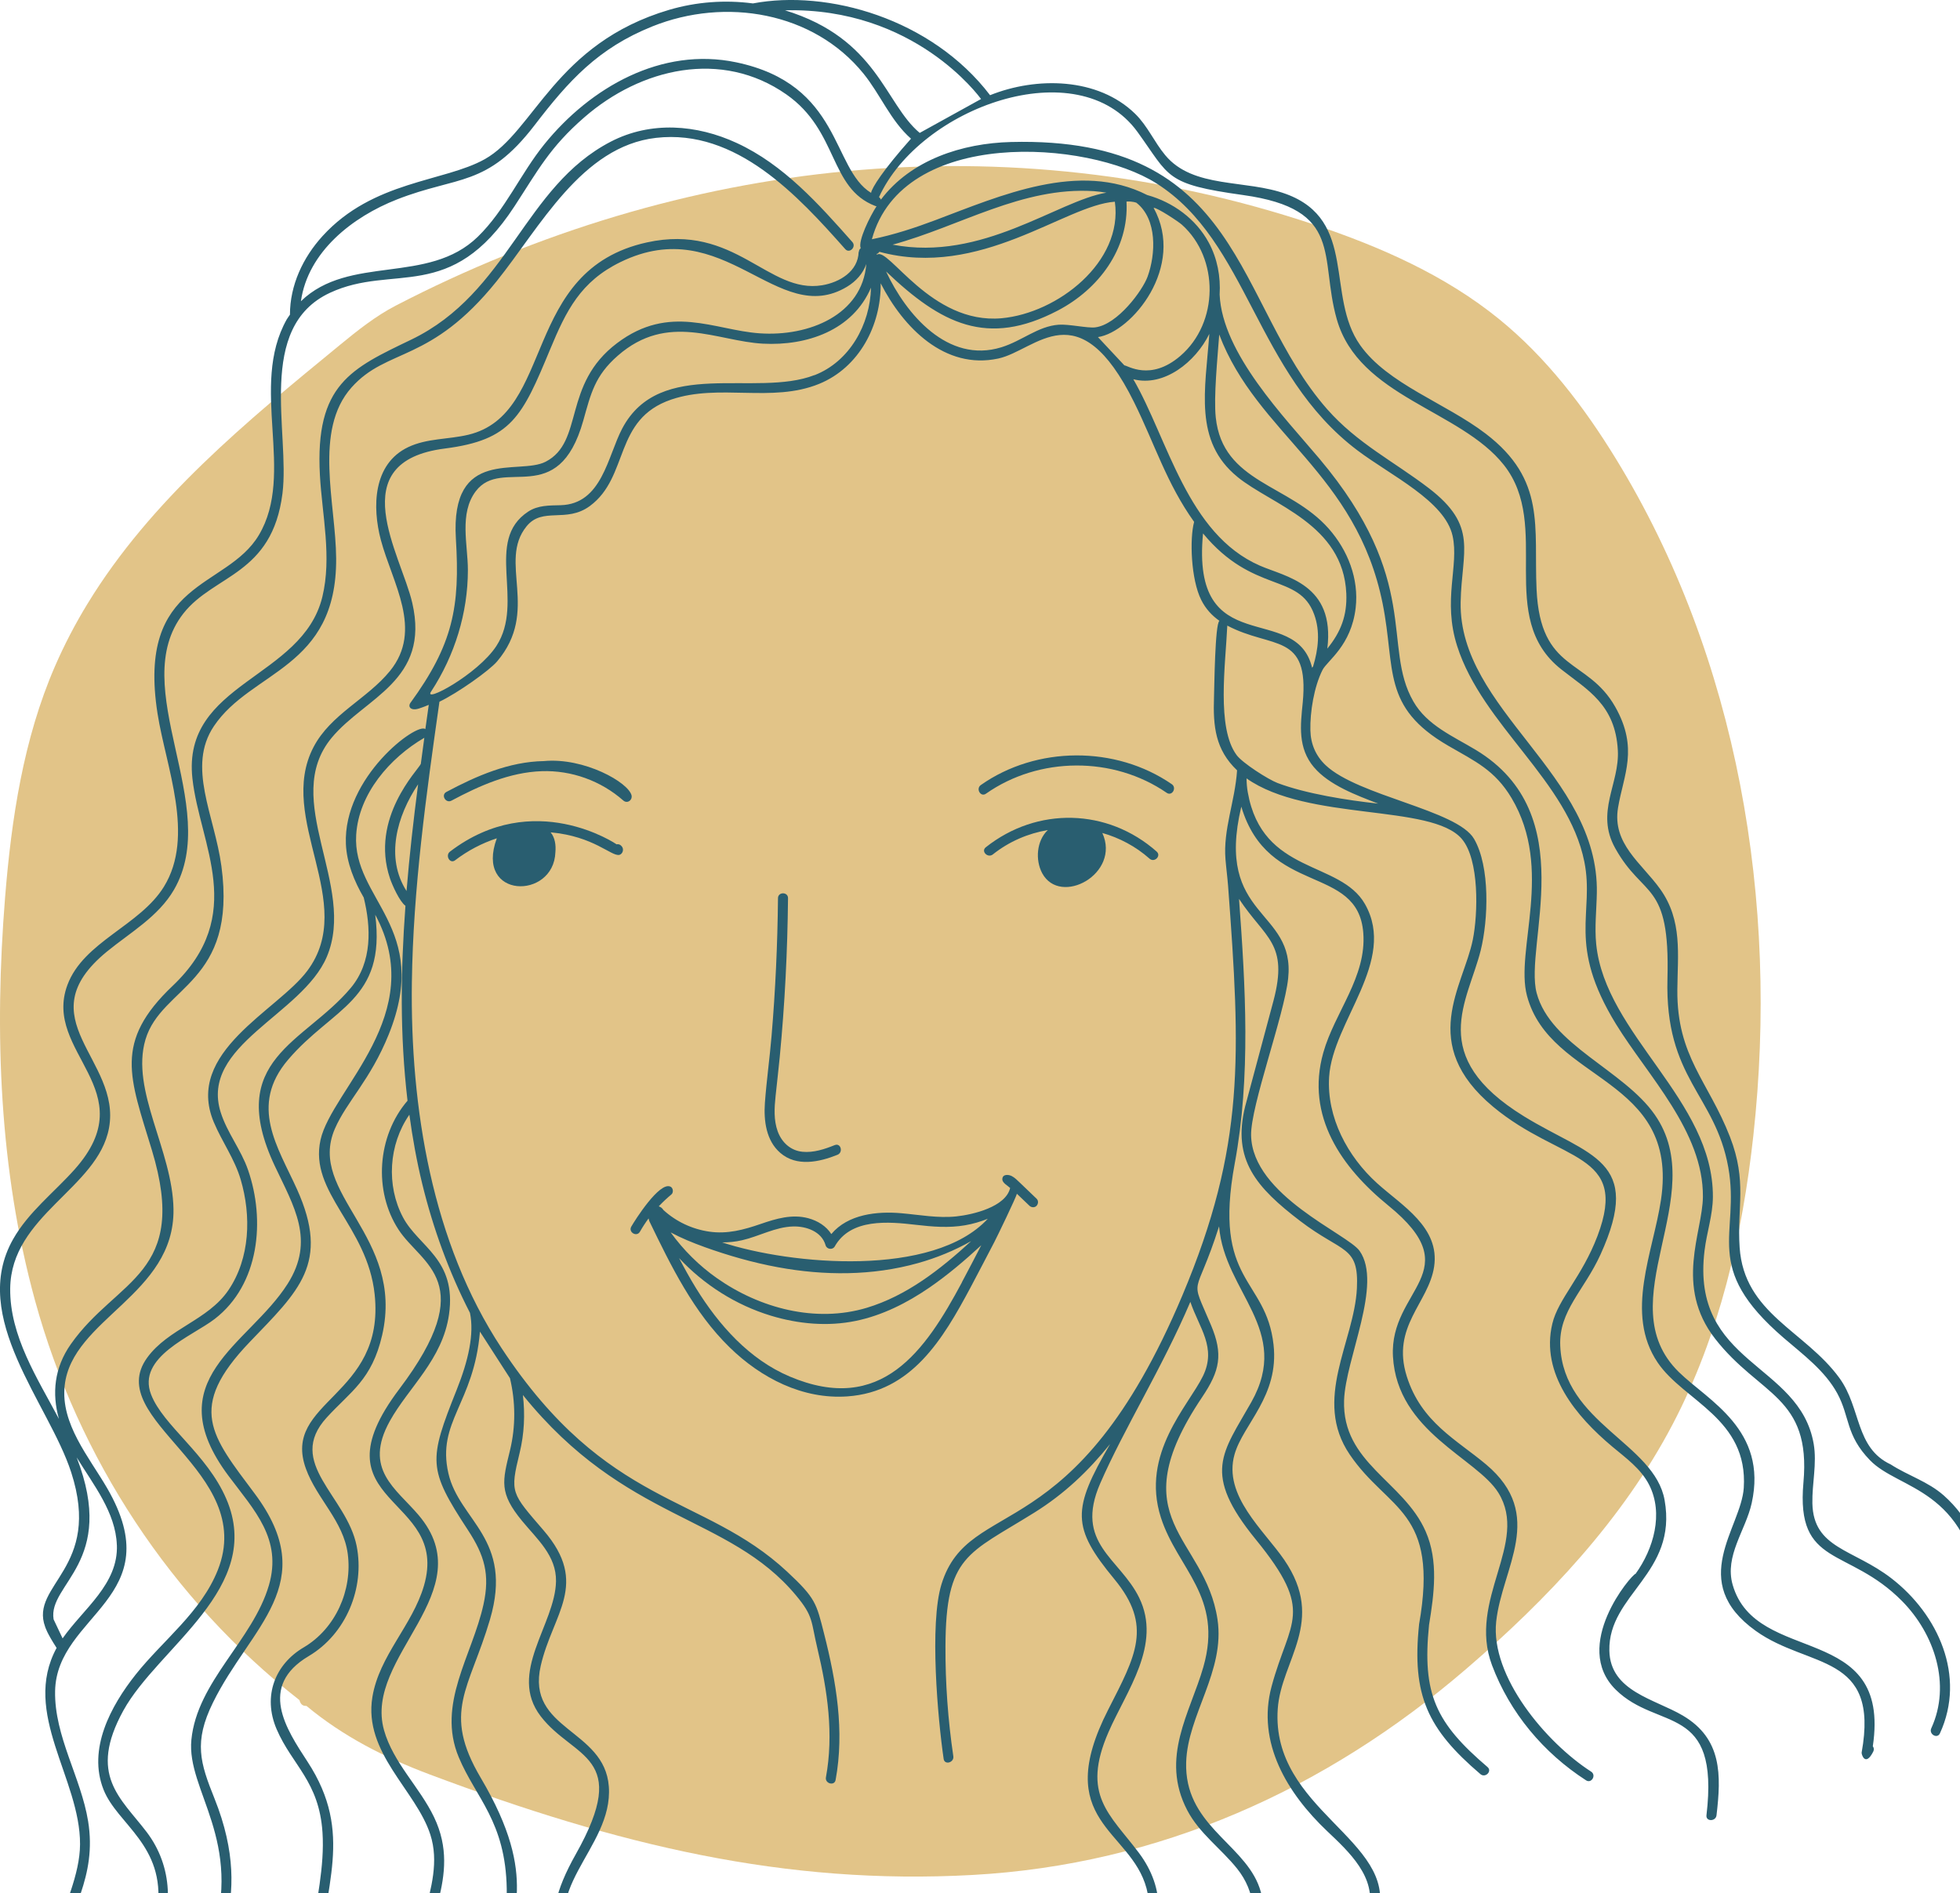 <svg xmlns="http://www.w3.org/2000/svg" width="118" height="114" viewBox="0 0 118 114" fill="none"><g clip-path="url(#clip0_314_11118)"><path d="M5.272 36.349C4.541 37.548 3.882 38.802 3.309 40.122C1.408 44.502 0.686 49.303 0.304 54.065C-0.347 62.19 -0.044 70.467 2.113 78.327C4.715 87.813 10.306 96.339 18.028 102.372C18.085 102.591 18.202 102.737 18.45 102.723C20.662 104.56 23.145 105.825 25.85 106.842C37.219 111.117 47.261 113.524 58.549 112.902C69.834 112.282 79.862 107.718 88.252 100.512C93.159 96.299 97.691 91.502 100.7 85.765C103.512 80.402 104.902 74.385 105.561 68.359C107.099 54.33 104.65 39.644 97.284 27.627C95.365 24.494 93.101 21.532 90.255 19.217C87.008 16.576 83.112 14.862 79.148 13.534C60.622 7.326 40.969 9.513 23.822 18.405C22.62 19.029 21.527 19.897 20.475 20.762C14.861 25.367 9.089 30.093 5.272 36.35V36.349Z" fill="#E2C488"></path><g clip-path="url(#clip1_314_11118)"><path d="M32.742 45.829C30.652 45.864 28.686 46.721 26.873 47.688C26.531 47.872 26.836 48.393 27.178 48.212C28.858 47.314 30.674 46.506 32.608 46.437C34.405 46.375 36.172 47.014 37.52 48.199C37.76 48.411 38.072 48.199 38.025 47.906C37.857 47.12 35.169 45.599 32.742 45.829Z" fill="#295E70"></path><path d="M70.546 47.22C67.169 44.891 62.406 44.912 59.052 47.27C58.734 47.491 59.036 48.018 59.357 47.794C62.55 45.548 67.026 45.527 70.241 47.741C70.562 47.962 70.864 47.438 70.546 47.22Z" fill="#295E70"></path><path d="M37.327 50.872C37.268 50.834 37.193 50.828 37.122 50.841C37.122 50.841 32.138 47.429 27.091 51.28C26.786 51.514 27.088 52.038 27.397 51.804C28.16 51.221 29.01 50.775 29.91 50.479C28.558 54.152 33.34 54.199 33.437 51.315C33.477 50.878 33.409 50.432 33.15 50.12C35.757 50.357 36.801 51.577 37.284 51.477C37.495 51.433 37.639 51.071 37.324 50.869L37.327 50.872Z" fill="#295E70"></path><path d="M69.639 51.28C66.677 48.661 62.441 48.564 59.347 51.021C59.042 51.265 59.472 51.689 59.774 51.449C60.758 50.666 61.899 50.182 63.082 49.983C62.403 50.625 62.319 51.792 62.746 52.584C63.836 54.598 67.487 52.615 66.365 50.158C67.397 50.451 68.372 50.965 69.21 51.707C69.499 51.963 69.929 51.539 69.636 51.28H69.639Z" fill="#295E70"></path><path d="M50.261 68.95C49.651 69.196 48.984 69.42 48.314 69.355C47.594 69.283 47.068 68.794 46.822 68.129C46.573 67.446 46.62 66.704 46.694 65.993C46.775 65.21 46.869 64.428 46.944 63.645C47.249 60.467 47.411 57.274 47.442 54.084C47.445 53.694 46.841 53.694 46.838 54.084C46.81 56.853 46.685 59.619 46.451 62.379C46.339 63.723 46.149 65.064 46.05 66.411C45.975 67.475 46.118 68.678 46.975 69.42C47.956 70.272 49.323 69.979 50.42 69.536C50.778 69.392 50.622 68.806 50.258 68.953L50.261 68.95Z" fill="#295E70"></path><path d="M42.402 75.087C43.841 75.604 45.321 76.028 46.828 76.306C49.619 76.821 52.513 76.83 55.261 76.06C56.379 75.748 57.457 75.305 58.469 74.734C56.615 76.434 54.594 78.024 52.18 78.751C49.108 79.674 45.744 78.779 43.168 76.97C42.09 76.213 41.149 75.277 40.377 74.21C41.025 74.557 41.71 74.837 42.405 75.087H42.402ZM57.911 77.22C55.703 81.349 53.058 85.222 47.545 82.889C45.102 81.854 43.274 79.786 41.903 77.569C41.539 76.98 41.206 76.371 40.882 75.757C42.386 77.363 44.296 78.582 46.411 79.225C48.065 79.727 49.831 79.889 51.529 79.537C53.127 79.206 54.609 78.455 55.946 77.538C57.058 76.774 58.086 75.897 59.076 74.984C58.69 75.729 58.304 76.478 57.905 77.22H57.911ZM40.355 71.451C39.692 71.154 38.228 73.475 38.006 73.861C37.813 74.201 38.334 74.507 38.527 74.167C38.685 73.889 38.857 73.624 39.047 73.368C39.059 73.418 39.072 73.471 39.09 73.528C40.399 76.234 41.751 79.01 43.931 81.137C45.819 82.98 48.33 84.277 51.024 84.084C54.88 83.806 56.753 80.663 58.432 77.522C58.914 76.618 59.382 75.707 59.858 74.8C60.008 74.516 61.204 72.043 61.219 71.881C61.519 72.171 61.677 72.321 61.98 72.608C62.095 72.717 62.294 72.729 62.406 72.608C62.515 72.489 62.528 72.296 62.406 72.18C62.061 71.85 61.718 71.519 61.372 71.189C61.241 71.061 61.089 70.911 60.917 70.821C60.715 70.715 60.35 70.69 60.344 71.005C60.338 71.232 60.687 71.407 60.815 71.535C60.553 72.673 58.572 73.141 57.572 73.247C56.469 73.362 55.376 73.153 54.282 73.057C52.797 72.922 51.046 73.116 50.049 74.31C49.741 73.83 49.23 73.509 48.66 73.356C47.685 73.094 46.725 73.381 45.803 73.699C44.782 74.051 43.791 74.323 42.701 74.164C41.67 74.014 40.707 73.562 39.938 72.86C39.882 72.757 39.779 72.679 39.66 72.639C39.897 72.386 40.153 72.146 40.42 71.925C40.561 71.809 40.53 71.525 40.358 71.451H40.355ZM43.464 74.812C43.869 74.812 44.277 74.775 44.679 74.681C45.7 74.447 46.682 73.88 47.747 73.852C48.532 73.83 49.47 74.154 49.703 74.984C49.772 75.23 50.127 75.283 50.255 75.055C51.217 73.35 53.494 73.562 55.136 73.752C56.13 73.867 57.111 73.952 58.105 73.78C58.572 73.699 59.03 73.565 59.469 73.39C56.186 76.933 47.641 76.175 43.467 74.809L43.464 74.812Z" fill="#295E70"></path><path d="M7.037 93.027C7.127 95.4 5.028 96.857 3.769 98.656L3.227 97.511C2.869 95.363 7.065 94.081 4.616 87.76C5.632 89.413 6.962 91.075 7.034 93.027H7.037ZM24.475 53.653C23.185 51.639 23.892 49.131 25.172 47.226C24.895 49.365 24.649 51.508 24.475 53.653ZM79.109 46.203C80.012 47.273 81.666 47.89 82.972 48.389C81.127 48.193 78.623 47.797 76.91 47.148C76.352 46.936 74.804 45.947 74.452 45.47C73.231 43.833 73.782 40.016 73.888 37.671C76.592 39.099 78.835 38.055 78.43 42.308C78.29 43.687 78.125 45.04 79.109 46.206V46.203ZM79.05 40.135C79.031 40.16 79.012 40.184 78.994 40.209C78.022 36.159 71.692 39.888 72.427 32.12C75.449 35.775 78.196 34.487 79.115 36.988C79.498 38.03 79.364 39.099 79.053 40.135H79.05ZM74.499 28.718C76.576 30.411 80.872 31.553 81.053 35.738C81.109 37.072 80.719 38.061 79.91 39.056C80.392 35.17 77.399 34.74 75.848 34.06C71.477 32.151 70.318 26.448 68.231 22.836C70.082 23.31 71.972 21.801 72.807 20.105C72.564 23.47 71.854 26.563 74.502 28.718H74.499ZM71.159 13.534C73.402 15.545 73.39 19.437 71.057 21.436C69.259 22.977 67.879 22.001 67.692 22.001L66.101 20.298C68.129 19.999 71.399 16.054 69.452 12.514C69.667 12.496 70.957 13.35 71.159 13.534ZM68.428 12.218C69.674 13.207 69.586 15.296 69.088 16.662C68.786 17.491 67.287 19.54 65.942 19.712C65.475 19.771 64.338 19.506 63.73 19.553C62.478 19.649 61.543 20.523 60.285 20.912C57.064 21.907 54.55 18.929 53.345 16.347C56.656 19.503 59.434 20.925 63.687 18.698C66.126 17.423 67.976 14.993 67.82 12.137C68.188 12.112 68.409 12.206 68.428 12.212V12.218ZM65.848 11.51C66.104 11.526 66.359 11.563 66.612 11.601C63.649 12.1 59.151 15.767 53.737 14.732C57.781 13.637 61.54 11.233 65.848 11.51ZM52.84 15.268C52.88 15.24 52.915 15.206 52.94 15.162C59.03 16.805 64.107 12.352 67.119 12.146C67.627 15.779 63.671 18.857 60.3 19.163C56.036 19.55 53.469 14.8 52.793 15.343C52.793 15.324 52.787 15.305 52.784 15.287C52.803 15.28 52.821 15.28 52.837 15.268H52.84ZM49.033 22.587C45.498 23.959 39.735 21.499 37.461 25.802C36.577 27.477 36.246 30.355 33.751 30.421C33.072 30.439 32.396 30.418 31.804 30.804C29.125 32.56 31.62 36.233 29.885 38.897C28.764 40.618 25.394 42.417 25.967 41.622C27.375 39.464 28.166 36.923 28.169 34.331C28.169 32.794 27.633 30.923 28.642 29.582C30.244 27.458 33.599 30.714 35.116 25.325C35.574 23.697 35.807 22.631 37.193 21.418C40.215 18.776 43.158 20.547 45.934 20.694C48.576 20.834 51.336 19.896 52.438 17.32C52.385 19.534 51.158 21.767 49.04 22.59L49.033 22.587ZM52.441 11.613C50.065 10.157 50.678 5.08 44.317 3.751C39.819 2.81 35.542 5.264 32.773 8.685C31.337 10.459 30.409 12.658 28.764 14.258C25.777 17.167 21.032 15.312 18.117 18.137C18.541 15.159 21.213 13.063 23.901 12.009C27.568 10.572 29.309 11.286 32.178 7.547C34.234 4.868 35.997 2.906 39.274 1.59C43.676 -0.178 48.968 0.72 51.977 4.422C53.002 5.682 53.613 7.266 54.846 8.351C53.183 10.216 52.479 11.323 52.441 11.619V11.613ZM51.694 15.168C51.663 16.341 50.547 17.002 49.501 17.176C46.242 17.722 44.274 13.425 38.947 14.597C31.356 16.269 33.452 24.923 28.194 26.179C26.998 26.466 25.708 26.385 24.574 26.925C22.45 27.935 22.403 30.536 22.93 32.519C23.621 35.111 25.496 37.92 23.478 40.403C22.104 42.09 19.908 43.004 18.874 44.99C16.622 49.315 21.568 54.349 18.503 58.456C16.712 60.86 11.099 63.339 12.871 67.571C13.37 68.759 14.123 69.779 14.491 71.029C15.133 73.206 15.061 75.763 13.75 77.691C12.513 79.508 10.133 79.998 8.859 81.757C6.149 85.502 15.488 88.565 13.111 94.546C12.102 97.084 9.815 98.759 8.164 100.839C6.669 102.726 5.267 105.32 6.233 107.762C7.062 109.861 9.952 111.099 9.491 114.91C9.111 118.056 5.115 119.628 10.993 125.151C11.276 125.416 11.706 124.988 11.42 124.723C10.068 123.454 8.261 121.624 8.432 119.593C8.501 118.789 8.915 118.097 9.28 117.398C10.482 115.115 10.416 112.396 8.822 110.307C7.258 108.255 5.289 106.889 7.426 103.003C9.529 99.18 15.927 95.609 13.625 90.258C12.454 87.535 9.828 85.861 9.096 83.971C8.22 81.71 11.569 80.469 12.927 79.421C15.619 77.347 15.986 73.474 14.93 70.44C14.51 69.227 13.669 68.198 13.286 66.978C12.014 62.937 18.185 61.113 19.671 57.623C21.503 53.326 16.858 48.168 19.973 44.419C21.992 41.99 25.904 40.986 24.82 36.302C24.144 33.383 20.547 27.804 26.777 27.009C30.798 26.494 31.44 25.085 33.116 21.046C34.091 18.698 34.954 16.952 37.358 15.779C43.626 12.723 46.784 19.799 50.993 17.267C51.541 16.936 51.955 16.468 52.155 15.898C51.912 18.942 48.731 20.282 45.722 20.07C43.009 19.88 40.321 18.271 37.153 20.66C33.829 23.164 35.184 26.6 32.848 27.804C31.234 28.637 27.104 26.884 27.446 32.444C27.699 36.53 27.281 38.797 24.702 42.333C24.546 42.573 24.746 42.813 25.213 42.667C25.49 42.58 25.758 42.467 25.814 42.442C25.739 42.979 25.683 43.368 25.608 43.905C25.104 43.474 20.656 46.802 20.824 50.819C20.874 51.966 21.328 53.064 21.898 54.046C22.335 55.824 22.431 57.922 21.113 59.494C18.332 62.809 13.525 63.785 16.544 70.209C17.687 72.638 18.989 74.678 17.313 77.313C14.952 81.024 9.407 83.061 13.768 88.883C15.31 90.944 17.002 92.672 16.189 95.46C15.223 98.768 11.868 101.247 11.522 104.762C11.22 107.834 14.687 110.815 12.74 116.852C12.473 117.688 12.08 118.486 11.912 119.35C11.074 123.663 15.095 126.654 18.16 128.687C18.488 128.902 18.79 128.378 18.466 128.163C15.809 126.398 12.588 124.174 12.419 120.641C12.289 117.86 15.525 114.816 12.912 108.295C12.049 106.147 11.653 104.899 12.821 102.523C15.07 97.939 19.388 95.369 15.335 89.94C12.722 86.441 11.223 84.791 15.033 80.812C17.977 77.74 19.899 76.075 17.874 71.597C16.734 69.077 14.977 66.586 17.348 63.807C20.029 60.664 23.253 60.246 22.59 55.081C25.833 61.078 19.977 65.581 19.297 68.638C18.593 71.822 22.117 73.811 22.556 77.943C23.21 84.121 16.927 84.345 18.419 88.443C19.079 90.258 20.674 91.583 20.936 93.564C21.226 95.746 20.207 98.067 18.279 99.202C16.581 100.203 15.79 102.111 16.656 104.129C17.59 106.299 19.216 107.266 19.416 110.35C19.681 114.417 17.379 118.873 19.453 122.734C20.095 123.928 21.126 124.848 21.83 125.999C22.441 127 22.817 128.478 21.986 129.47C21.736 129.766 22.163 130.196 22.413 129.897C23.954 128.066 22.534 125.787 21.332 124.305C19.699 122.297 19.104 121.093 19.226 118.39C19.438 113.572 21.369 110.453 18.512 106.078C17.235 104.12 15.513 101.547 18.587 99.722C20.83 98.394 21.973 95.631 21.472 93.093C20.874 90.077 17.167 88.094 19.671 85.356C21.117 83.775 22.388 83.092 23.008 80.394C24.378 74.416 18.466 71.89 20.16 67.97C20.874 66.324 22.297 65.036 23.406 62.282C25.998 55.842 21.204 54.152 21.444 50.27C21.596 47.797 23.472 45.633 25.546 44.426C25.471 44.95 25.406 45.477 25.334 46.001C25.172 46.365 22.26 49.262 23.478 52.892C23.618 53.307 24.06 54.292 24.409 54.542C24.119 58.521 24.07 62.285 24.534 66.28C22.702 68.41 22.481 71.728 23.995 74.045C25.387 76.178 28.923 77.173 24.038 83.644C18.734 90.67 27.125 89.996 25.524 95.484C24.83 97.87 22.827 99.698 22.419 102.189C21.87 105.548 25.042 107.793 25.907 110.469C26.948 113.69 24.045 116.977 25.394 120.108C26.484 122.64 30.857 123.987 30.443 126.825C30.387 127.206 30.97 127.371 31.026 126.984C31.58 123.173 26.182 122.36 25.68 118.923C25.244 115.932 27.883 113.082 26.135 109.427C25.269 107.612 23.674 106.15 23.12 104.185C21.864 99.735 29.107 95.837 25.2 91.231C23.842 89.628 21.852 88.48 23.472 85.565C24.596 83.541 26.649 81.86 27.032 79.153C27.506 75.819 25.203 75.083 24.26 73.3C23.247 71.385 23.397 68.918 24.646 67.122C24.836 68.519 25.085 69.907 25.419 71.279C26.073 73.964 27.029 76.593 28.294 79.056C28.558 80.329 28.197 81.925 27.499 83.675C25.792 87.957 25.749 88.44 28.175 92.138C29.172 93.66 29.505 94.808 29.107 96.617C28.434 99.688 26.275 102.607 27.621 105.819C28.646 108.267 30.44 109.683 30.508 113.74C30.568 117.152 28.886 118.62 32.172 121.851C33.517 123.177 35.62 124.792 35.128 126.953C35.041 127.334 35.623 127.493 35.711 127.115C36.601 123.211 31.019 121.608 30.745 118.231C30.502 115.246 32.586 113.222 28.945 107.057C26.587 103.066 28.262 101.725 29.499 97.518C30.932 92.644 27.649 91.583 26.995 88.717C26.285 85.605 28.53 84.526 28.895 80.185L30.702 82.989C31.041 84.408 31.05 85.904 30.705 87.327C30.25 89.198 30.029 89.884 31.437 91.59C32.337 92.681 33.499 93.679 33.474 95.213C33.433 97.814 30.546 100.736 32.555 103.349C34.539 105.931 38.037 105.669 34.664 111.654C32.156 116.104 33.465 117.757 36.941 120.875C38.374 122.16 40.081 124.059 39.455 126.145C39.343 126.52 39.925 126.679 40.037 126.308C41.146 122.612 36.346 120.055 34.792 117.813C32.06 113.871 36.932 111.373 36.654 107.578C36.399 104.098 31.661 104.191 32.555 100.303C33.278 97.156 35.505 95.388 32.733 92.16C30.773 89.881 30.695 89.906 31.284 87.486C31.564 86.338 31.617 85.162 31.48 84.002C37.657 91.655 43.859 91.184 47.928 96.074C48.984 97.34 48.819 97.614 49.211 99.264C49.819 101.809 50.202 104.425 49.725 107.02C49.653 107.4 50.236 107.562 50.307 107.182C50.853 104.222 50.345 101.251 49.613 98.372C49.146 96.529 49.108 96.242 47.386 94.636C42.318 89.921 36.558 90.826 30.197 81.18C25.998 74.812 24.696 66.685 24.796 59.16C24.87 53.519 25.662 47.84 26.456 42.255C27.555 41.728 29.456 40.384 29.926 39.829C32.524 36.767 29.963 33.838 31.698 31.696C32.664 30.498 34.084 31.521 35.511 30.471C37.907 28.702 36.907 25.247 40.423 24.056C43.305 23.08 46.47 24.274 49.311 23.117C51.728 22.132 53.049 19.587 53.021 17.061C54.376 19.715 56.874 22.285 60.101 21.589C62.394 21.093 64.923 17.438 68.278 24.224C69.515 26.722 70.234 29.111 71.891 31.425C71.614 32.438 71.698 34.886 72.318 36.124C72.592 36.673 72.972 37.072 73.415 37.384C73.144 37.562 73.109 41.404 73.088 41.971C73.025 43.761 73.175 45.143 74.477 46.387C74.352 48.268 73.63 49.949 73.779 51.742C73.826 52.312 73.894 52.805 73.935 53.335C74.695 63.523 74.966 69.018 71.191 77.987C64.668 93.476 58.354 89.984 56.681 95.397C55.946 97.78 56.46 103.511 56.812 105.916C56.868 106.299 57.45 106.137 57.394 105.754C57.07 103.564 56.911 101.35 56.921 99.136C56.943 93.648 58.245 93.595 62.269 91.084C64.073 89.959 65.512 88.593 66.836 86.949C64.528 90.907 64.512 91.967 67.091 95.092C69.412 97.904 68.375 99.698 66.717 102.95C63.272 109.705 68.066 110.135 69.026 113.709C69.4 115.1 68.876 116.612 67.786 117.526C67.487 117.775 67.917 118.203 68.213 117.953C70.191 116.291 70.178 113.712 68.558 111.56C66.805 109.231 65.082 108.096 66.736 104.3C67.826 101.799 69.96 99.033 68.583 96.208C67.421 93.826 64.658 92.949 66.238 89.322C67.677 86.02 69.982 82.34 71.664 78.392C72.194 79.964 73.259 81.139 72.424 82.858C71.555 84.648 68.652 87.526 69.892 91.384C70.885 94.474 73.664 96.136 72.446 100.381C71.661 103.119 69.82 105.838 71.48 109.012C72.206 110.4 73.514 111.314 74.477 112.518C75.58 113.893 75.804 115.708 74.748 117.186C74.521 117.504 75.044 117.807 75.271 117.492C76.109 116.322 76.296 114.757 75.735 113.428C74.683 110.927 71.306 109.795 71.412 106.125C71.493 103.262 73.767 100.642 73.299 97.515C72.543 92.457 67.353 91.605 72.371 84.133C73.443 82.54 73.651 81.554 72.904 79.786C71.593 76.683 71.951 78.373 73.393 73.845C73.717 77.818 77.785 80.076 75.337 84.426C73.605 87.501 72.328 88.686 75.608 92.706C79.199 97.112 77.642 97.521 76.555 101.547C75.639 104.943 77.511 107.993 79.894 110.257C81.19 111.485 82.916 113.06 82.389 115.059C82.289 115.437 82.872 115.596 82.972 115.221C84.137 110.79 76.511 109 76.925 102.906C77.125 99.96 79.863 97.646 77.315 93.925C76.091 92.138 73.62 90.061 74.324 87.579C74.841 85.752 77.016 84.068 76.673 80.977C76.225 76.917 72.997 77.276 74.337 70.053C75.309 64.817 74.982 59.407 74.595 54.127C76.175 56.525 77.589 56.781 76.667 60.267L74.963 66.626C74.169 69.844 75.639 71.507 78.277 73.524C80.825 75.473 81.819 74.981 81.691 77.581C81.529 80.812 79.009 84.274 81.261 87.588C83.573 90.994 86.654 90.9 85.433 97.817C85.433 97.82 85.433 97.823 85.433 97.83C84.993 102.083 85.94 104.11 89.127 106.83C89.423 107.082 89.85 106.655 89.554 106.402C86.445 103.748 85.61 102.015 86.034 97.848C86.336 95.987 86.613 94 85.831 92.216C84.498 89.176 80.794 88.103 80.919 84.32C81.003 81.813 83.258 77.316 81.853 75.323C81.137 74.304 75.399 71.996 75.321 68.373C75.284 66.604 77.315 61.138 77.552 58.92C78 54.704 73.122 55.334 74.732 48.573C76.346 53.993 81.751 52.016 82.075 56.17C82.283 58.833 80.355 60.947 79.667 63.389C78.586 67.222 80.785 70.315 83.582 72.592C88.507 76.596 83.635 77.609 83.862 81.685C84.118 86.223 88.909 87.797 90.208 89.887C92.08 92.899 88.339 96.317 89.825 100.271C90.899 103.137 92.927 105.554 95.488 107.204C95.815 107.416 96.12 106.892 95.793 106.68C93.089 104.94 89.719 100.948 90.077 97.642C90.426 94.402 93.096 91.234 89.47 88.184C87.7 86.697 85.566 85.646 84.694 82.88C83.744 79.87 86.009 78.461 86.339 76.278C86.697 73.898 84.414 72.611 82.906 71.248C81.131 69.642 79.866 67.284 80.019 64.842C80.23 61.509 84.121 57.869 82.18 54.445C80.676 51.791 76.003 52.687 75.122 47.712C75.072 47.435 75.05 47.151 75.047 46.871C78.732 49.474 86.168 48.389 87.999 50.507C89.077 51.757 88.981 55.044 88.669 56.585C88.102 59.398 85.345 62.856 89.89 66.642C93.965 70.035 98.101 69.336 96.176 74.422C95.242 76.889 93.815 78.205 93.457 79.705C92.734 82.733 94.912 85.306 97.064 87.108C97.88 87.791 98.79 88.437 99.285 89.41C100.167 91.144 99.55 93.27 98.469 94.767C98.223 94.805 94.581 99.096 97.279 101.75C99.827 104.257 103.54 102.514 102.736 109.309C102.69 109.695 103.297 109.692 103.341 109.309C103.627 106.889 103.683 104.703 101.316 103.306C99.618 102.301 96.942 101.849 96.89 99.398C96.815 95.99 101.004 94.758 100.216 90.33C99.609 86.909 94.123 85.699 93.933 81.034C93.846 78.935 95.369 77.709 96.354 75.548C98.97 69.807 95.675 69.635 91.753 67.222C85.847 63.586 88.379 60.311 89.146 57.221C89.6 55.39 89.722 52.194 88.744 50.513C87.731 48.773 81.772 47.934 79.81 46.078C79.212 45.514 78.91 44.8 78.891 43.98C78.863 42.87 79.112 41.351 79.62 40.344C79.903 39.782 81.352 38.89 81.617 36.601C81.819 34.849 81.143 33.137 79.994 31.833C77.62 29.142 73.614 29.089 73.194 25.138C73.063 23.906 73.299 21.561 73.402 20.145C75.673 26.148 81.663 28.468 83.243 36.355C84.031 40.297 83.155 42.567 87.196 44.909C88.809 45.845 89.996 46.368 91.002 48.056C93.563 52.359 91.201 57.211 91.93 59.959C93.32 65.198 101.11 64.817 99.998 72.249C99.531 75.389 97.793 79.084 99.799 82.047C101.375 84.376 105.25 85.415 104.982 89.594C104.827 92.007 101.55 95.235 105.711 98.21C108.91 100.496 113.169 99.514 112.078 105.532C112.06 105.638 112.303 106.415 112.779 105.47C112.838 105.348 112.814 105.236 112.751 105.152C113.879 97.593 105.721 100.349 104.313 95.428C103.814 93.688 105.098 92.145 105.459 90.514C106.44 86.095 102.842 84.345 101.082 82.627C96.771 78.423 103.045 72.027 99.624 67.122C97.749 64.431 93.348 62.931 92.513 59.797C91.74 56.893 95.285 49.038 88.847 45.155C87.488 44.335 85.918 43.68 85.093 42.243C83.171 38.909 85.626 34.989 79.439 27.626C77.333 25.122 73.583 21.283 73.427 17.738C73.493 16.659 73.29 15.567 72.773 14.61C72.007 13.185 70.614 12.171 69.066 11.744C64.979 9.667 60.251 11.775 56.304 13.26C55.061 13.727 53.796 14.142 52.491 14.407C54.332 7.665 65.468 8.413 69.618 11.039C75.159 14.544 75.573 22.481 81.729 27.124C83.732 28.637 86.984 30.165 87.451 32.264C87.853 34.069 86.837 36.127 87.728 38.906C89.258 43.693 94.41 47.023 95.385 51.894C96.008 55.007 94.32 56.822 97.288 61.665C99.201 64.78 102.553 68.139 102.522 72.062C102.506 74.198 100.79 77.444 103.257 80.612C105.945 84.065 109.044 84.058 108.574 89.276C108.113 94.409 111.259 93.118 114.511 96.408C116.464 98.385 117.48 101.431 116.271 104.07C116.109 104.422 116.629 104.728 116.791 104.375C118.377 100.923 116.682 97.212 113.87 95.039C111.568 93.261 109.172 93.255 109.113 90.523C109.088 89.326 109.396 88.137 109.191 86.94C108.34 82.031 101.777 82.178 102.621 75.302C102.755 74.201 103.116 73.169 103.123 72.074C103.154 66.23 96.644 62.31 96.098 56.85C95.996 55.824 96.117 54.798 96.136 53.772C96.27 46.612 87.819 42.757 87.937 36.261C87.993 33.18 89.027 31.693 86.006 29.385C83.922 27.792 81.707 26.691 79.9 24.639C74.281 18.249 74.897 8.189 60.864 8.551C57.924 8.626 54.843 9.623 53.033 12.022C53.014 11.962 52.974 11.912 52.921 11.869C55.379 6.477 64.898 3 68.481 7.943C70.449 10.659 70.107 11.086 74.835 11.744C80.947 12.595 79.414 15.483 80.48 19.225C81.813 23.909 87.906 24.673 90.538 27.997C93.463 31.69 90.005 37.172 94.002 40.312C95.566 41.544 97.248 42.424 97.4 45.177C97.513 47.189 96.036 48.898 97.235 51.062C98.945 54.146 100.547 52.998 100.388 58.92C100.223 64.976 103.26 65.881 104.051 70.297C104.783 74.376 102.381 76.259 107.393 80.569C108.549 81.564 109.864 82.534 110.608 83.896C111.387 85.328 111.1 86.4 112.58 87.928C114.334 89.743 118.417 89.559 119.255 96.124C119.464 97.742 119.405 99.383 119.352 101.01C119.34 101.4 119.944 101.4 119.956 101.01C120.078 97.306 120.115 92.79 117.025 90.052C116.075 89.21 114.882 88.861 113.832 88.184C111.68 87.177 112.06 84.791 110.739 82.976C108.655 80.117 105.001 79.106 104.733 75.108C104.571 72.663 105.197 71.16 104.154 68.463C102.855 65.114 100.952 63.623 100.983 59.616C100.998 57.467 101.307 55.431 99.945 53.529C98.83 51.972 97.048 50.812 97.413 48.633C97.743 46.658 98.668 45.077 97.242 42.561C95.563 39.595 92.731 40.509 92.507 35.476C92.338 31.73 93.096 28.905 89.445 26.114C87.031 24.268 83.539 23.123 81.888 20.785C79.797 17.822 81.741 13.272 77.436 11.685C75.003 10.787 71.842 11.379 70.153 9.346C69.49 8.551 69.088 7.581 68.337 6.848C66.088 4.656 62.397 4.612 59.606 5.732C56.073 1.104 49.815 -0.643 45.33 0.206C43.651 -0.016 41.928 0.109 40.286 0.592C33.421 2.622 32.169 7.924 29.172 9.592C26.718 10.958 22.456 10.877 19.419 14.214C18.238 15.511 17.456 17.176 17.456 18.948C17.394 19.044 17.323 19.129 17.263 19.232C14.986 23.282 17.812 28.49 15.581 32.226C13.625 35.504 8.217 34.874 9.485 42.972C9.987 46.175 11.753 50.338 9.868 53.394C8.42 55.746 5.031 56.697 4.059 59.31C2.545 63.386 8.744 65.647 4.492 70.418C3.252 71.809 1.713 72.982 0.785 74.625C-1.869 79.325 2.937 84.498 4.286 88.655C6.165 94.452 1.772 95.403 2.719 97.961C2.732 97.995 2.819 98.322 3.408 99.23C1.277 103.156 4.838 107.107 4.819 111.055C4.8 114.679 1.106 118.702 3.464 122.559C3.975 123.398 4.76 124 5.735 124.178C6.115 124.246 6.277 123.663 5.897 123.594C3.439 123.152 2.965 120.008 3.47 117.984C4.186 115.106 5.85 113.032 5.305 109.667C4.875 107.02 3.268 104.559 3.317 101.831C3.405 97.19 10.295 96.236 6.445 89.6C5.361 87.735 3.644 85.739 3.894 83.438C4.327 79.412 10.51 77.974 10.445 72.819C10.398 69.286 7.847 65.656 8.759 62.594C9.725 59.357 14.285 59.223 13.329 52.153C12.915 49.091 11.236 46.172 12.877 43.727C15.133 40.365 20.276 40.272 20.238 33.63C20.22 30.324 18.861 25.918 21.163 23.332C23.313 20.916 25.904 21.901 29.901 16.933C32.502 13.699 35.01 8.813 39.498 8.301C44.333 7.749 48.03 11.775 50.887 15C51.145 15.293 51.572 14.863 51.314 14.572C49.292 12.29 47.177 9.913 44.361 8.613C41.944 7.494 39.19 7.281 36.779 8.526C31.527 11.242 30.633 17.622 24.752 20.454C21.157 22.185 18.958 23.139 19.26 28.612C19.394 31.022 19.986 33.545 19.407 35.94C18.207 40.889 10.943 41.08 11.585 46.883C12.03 50.89 14.905 55.078 10.395 59.363C6.828 62.753 7.809 64.861 9.143 69.252C11.42 76.755 7.046 76.98 4.264 80.94C3.264 82.362 3.118 83.912 3.548 85.44C2.255 83.001 0.582 80.447 0.614 77.588C0.663 73.175 5.897 71.559 6.563 67.923C7.32 63.798 1.514 61.34 6.432 57.305C7.844 56.148 9.529 55.2 10.473 53.578C13.398 48.539 7.56 41.373 11.043 36.938C12.887 34.59 16.388 34.618 17.005 29.719C17.466 26.049 15.388 19.718 19.864 17.632C23.69 15.848 27.125 18.318 30.973 12.424C32.402 10.235 33.103 8.869 35.181 7.063C38.583 4.104 43.436 2.95 47.345 5.688C50.501 7.899 49.896 11.329 52.7 12.405C52.725 12.415 52.75 12.415 52.772 12.418C52.379 13.02 51.638 14.513 51.818 14.947C51.753 14.997 51.709 15.071 51.706 15.174L51.694 15.168ZM55.373 8.005C53.257 6.237 52.84 2.332 47.258 0.62C55.064 0.436 58.958 5.828 59.064 5.962L55.373 8.002V8.005Z" fill="#295E70"></path></g></g><defs><clipPath id="clip0_314_11118"><rect width="118" height="114" fill="white"></rect></clipPath><clipPath id="clip1_314_11118"><rect width="120" height="130" fill="white"></rect></clipPath></defs></svg>